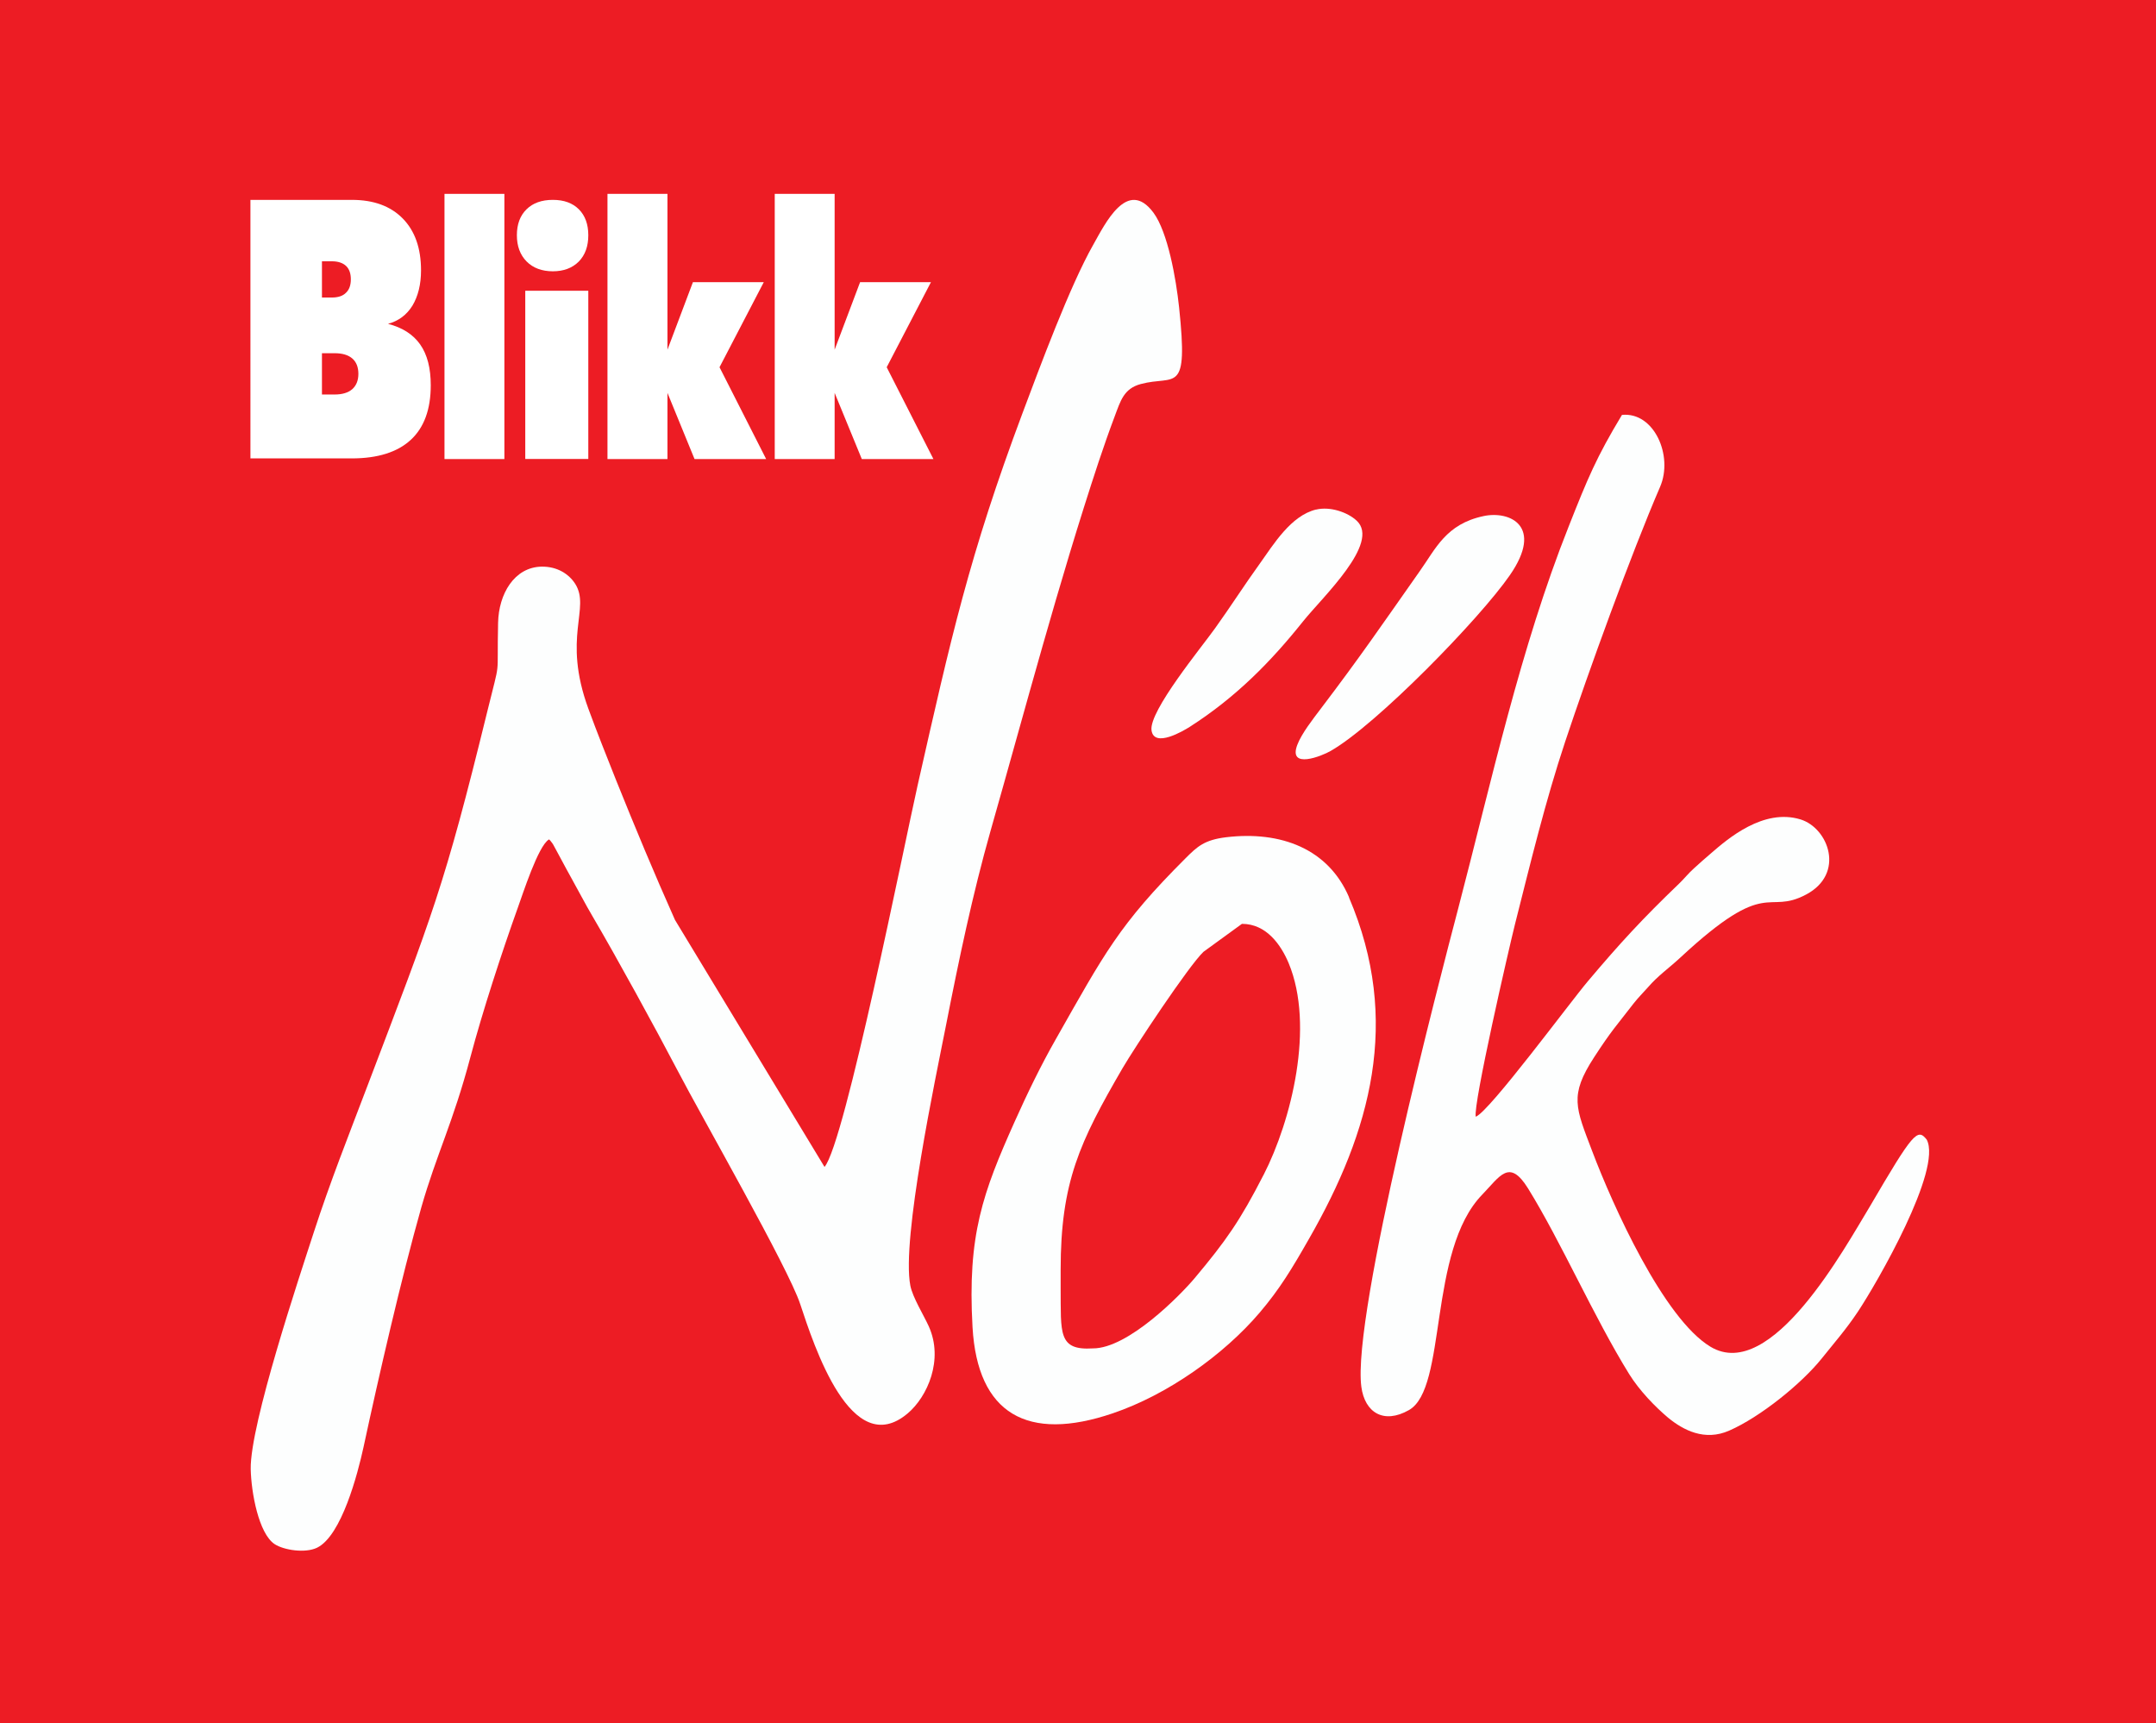 <?xml version="1.0" encoding="UTF-8"?>
<svg xmlns="http://www.w3.org/2000/svg" id="a" viewBox="0 0 226.08 180.72">
  <defs>
    <style>.b{fill:#fff;}.c{fill:#fdfefe;}.d{fill:#ed1c24;}</style>
  </defs>
  <rect class="d" width="226.08" height="180.72"></rect>
  <g>
    <path class="c" d="M132.49,123.22c-2.44,4.77-3.94,6.91-7.23,10.83-1.49,1.77-6.96,7.36-10.66,7.35-3.68,.23-3.34-1.61-3.38-6.35v-1.88c0-9.24,2.01-13.43,6.49-21.15,1.24-2.13,6.93-10.73,8.49-12.21l4.03-2.93c2.58,0,4.1,2.22,4.9,4.12,2.75,6.61,.29,16.51-2.63,22.21m8.97-29.1c-2.17-5.1-7.15-7-12.91-6.31-2.28,.28-3.02,.98-4.26,2.22-6.96,6.95-8.49,9.97-13.59,18.96-1.56,2.74-2.98,5.67-4.32,8.66-3.32,7.42-4.96,11.87-4.41,21.54,.52,9.09,5.75,12.07,14.7,9.03,5.78-1.96,11.66-6.16,15.4-10.55,2.11-2.48,3.4-4.62,5.2-7.78,6.42-11.21,9.71-22.83,4.17-35.78"></path>
    <path class="c" d="M57.57,88.02c.16,.16,.11,.09,.28,.32,.27,.35-.14-.22,.16,.23l.79,1.46c.39,.74,.74,1.37,1.13,2.08,.78,1.39,1.43,2.67,2.21,3.99,2.47,4.2,6.62,11.78,8.89,16.12,2.5,4.81,11.65,20.77,12.88,24.53,1.44,4.34,5.35,16.51,11.29,11.45,2.04-1.73,3.78-5.6,2.19-9.12-.51-1.13-1.7-3.05-1.93-4.26-.95-4.87,2.67-21.87,3.75-27.35,1.35-6.88,2.78-13.71,4.66-20.34,3.66-12.85,7.12-25.98,11.33-38.69,.56-1.66,1.08-3.17,1.67-4.73,.63-1.67,.96-2.96,2.76-3.44,3.63-.97,4.99,1.28,4.01-8.05-.32-3-1.18-7.88-2.69-9.92-2.74-3.68-5.07,1.17-6.32,3.38-2.44,4.3-5.58,12.77-7.4,17.62-5.59,14.92-7.52,23.64-11,39.02-1.38,6.1-7.64,37.56-9.77,40.05l-15.68-25.9c-2.18-4.88-4.18-9.69-6.19-14.69-.98-2.47-1.97-4.94-2.89-7.45-2.77-7.55,.25-10.52-1.38-13.1-.65-1.02-1.86-1.83-3.52-1.81-2.88,.05-4.51,2.88-4.57,5.89-.14,6.24,.31,3.4-1.14,9.33-4.52,18.42-5.7,21.19-12.59,39.31-1.98,5.22-3.84,9.88-5.6,15.29-1.5,4.63-6.68,20.1-6.61,24.81,.05,2.45,.83,6.75,2.5,7.87,.97,.64,3.22,.98,4.46,.38,2.57-1.26,4.26-7.75,4.87-10.55,1.61-7.48,3.96-17.72,6.06-25.14,1.6-5.59,3.32-8.86,5.14-15.73,1.27-4.79,3.31-11.04,4.98-15.7,.52-1.43,2.13-6.47,3.25-7.14"></path>
    <path class="c" d="M154.75,117.11c-.31-1.22,3.51-17.79,4.11-20.18,1.64-6.49,3.19-12.91,5.27-19.17,2.42-7.27,6.89-19.62,9.95-26.71,1.4-3.24-.62-7.88-4-7.54-2.68,4.44-3.59,6.65-5.58,11.68-5.09,12.81-8.08,26.66-11.6,40.11-1.89,7.2-11.14,42.59-10.15,50.12,.36,2.72,2.35,3.95,4.99,2.45,4.05-2.28,1.95-16.69,7.69-22.6,1.87-1.93,2.83-3.82,4.8-.65,3.5,5.66,6.89,13.47,10.61,19.48,1.09,1.75,2.73,3.43,4.08,4.57,1.59,1.3,3.83,2.49,6.41,1.35,3.23-1.41,7.58-4.91,9.72-7.59,1.29-1.62,2.51-2.99,3.77-4.88,2.05-3.09,8.85-14.9,7.22-18.04-.97-1.23-1.4-.8-5.99,7.05-2.57,4.22-10.31,18.49-16.68,14.67-4.92-2.95-10.26-14.83-12.41-20.51-1.73-4.57-2.42-5.82,.2-9.85,1.85-2.85,2.34-3.3,4.14-5.64,.5-.64,.99-1.11,1.5-1.69,1.08-1.25,2.16-1.97,3.43-3.15,9.25-8.59,8.94-4.34,13.17-6.59,4.11-2.19,2.34-6.96-.59-7.87-3.89-1.2-7.64,2.03-9.38,3.54-.69,.59-1.2,1.04-1.8,1.59-.57,.5-1.04,1.11-1.57,1.61-3.81,3.66-6.14,6.18-9.54,10.21-1.89,2.23-10.3,13.64-11.76,14.22"></path>
    <path class="c" d="M155.57,54.12c-3.95,.83-5.03,3.44-6.69,5.77-4.01,5.7-6.19,8.91-10.39,14.44-.77,1.02-2,2.58-2.45,3.77-1,2.62,2.58,1.18,3.49,.65,4.78-2.72,15.65-13.87,18.8-18.44,3.56-5.14,.01-6.78-2.77-6.19"></path>
    <path class="c" d="M138.01,53.43c-2.64,.64-4.44,3.62-5.91,5.68-1.59,2.2-3.04,4.48-4.69,6.78-1.37,1.93-6.95,8.69-6.66,10.7,.27,1.89,3.38,.03,4.01-.37,4.87-3.12,8.52-6.85,11.88-11.06,2.05-2.56,8.14-8.23,5.62-10.56-.94-.88-2.78-1.52-4.26-1.16"></path>
  </g>
  <g>
    <path class="b" d="M33.76,37.04v4.33h1.33c.79,0,1.41-.18,1.85-.56,.43-.39,.64-.92,.64-1.61s-.21-1.24-.64-1.61c-.43-.37-1.05-.55-1.85-.55h-1.33Zm0-9.64v3.8h1.04c.65,0,1.15-.16,1.48-.5,.34-.32,.51-.79,.51-1.41s-.17-1.09-.51-1.41c-.34-.31-.83-.48-1.48-.48h-1.04Zm-7.5,20.68V20.96h10.64c2.28,0,4.05,.65,5.33,1.95,1.28,1.3,1.92,3.12,1.92,5.44,0,1.48-.31,2.71-.9,3.7-.61,.98-1.46,1.61-2.56,1.91,1.51,.39,2.63,1.11,3.37,2.16,.75,1.07,1.11,2.49,1.11,4.28,0,2.53-.7,4.44-2.1,5.73-1.4,1.29-3.47,1.94-6.19,1.94h-10.61Z"></path>
    <rect class="b" x="55.08" y="30.49" width="6.61" height="17.64"></rect>
    <path class="b" d="M61.69,24.67c0,1.16-.33,2.07-1,2.76-.68,.68-1.59,1.02-2.72,1.02s-2.07-.34-2.75-1.03c-.68-.69-1.02-1.61-1.02-2.75s.33-2.05,1.01-2.72c.67-.66,1.59-.99,2.76-.99s2.07,.33,2.73,.99c.66,.66,.99,1.57,.99,2.72"></path>
    <polygon class="b" points="63.7 48.14 63.7 20.33 69.99 20.33 69.99 36.67 72.66 29.59 80.09 29.59 75.45 38.51 80.34 48.14 72.83 48.14 69.99 41.2 69.99 48.14 63.7 48.14"></polygon>
    <polygon class="b" points="81.24 48.14 81.24 20.33 87.52 20.33 87.52 36.67 90.19 29.59 97.62 29.59 92.98 38.51 97.88 48.14 90.37 48.14 87.52 41.2 87.52 48.14 81.24 48.14"></polygon>
    <rect class="b" x="46.61" y="20.33" width="6.28" height="27.81"></rect>
  </g>
</svg>
